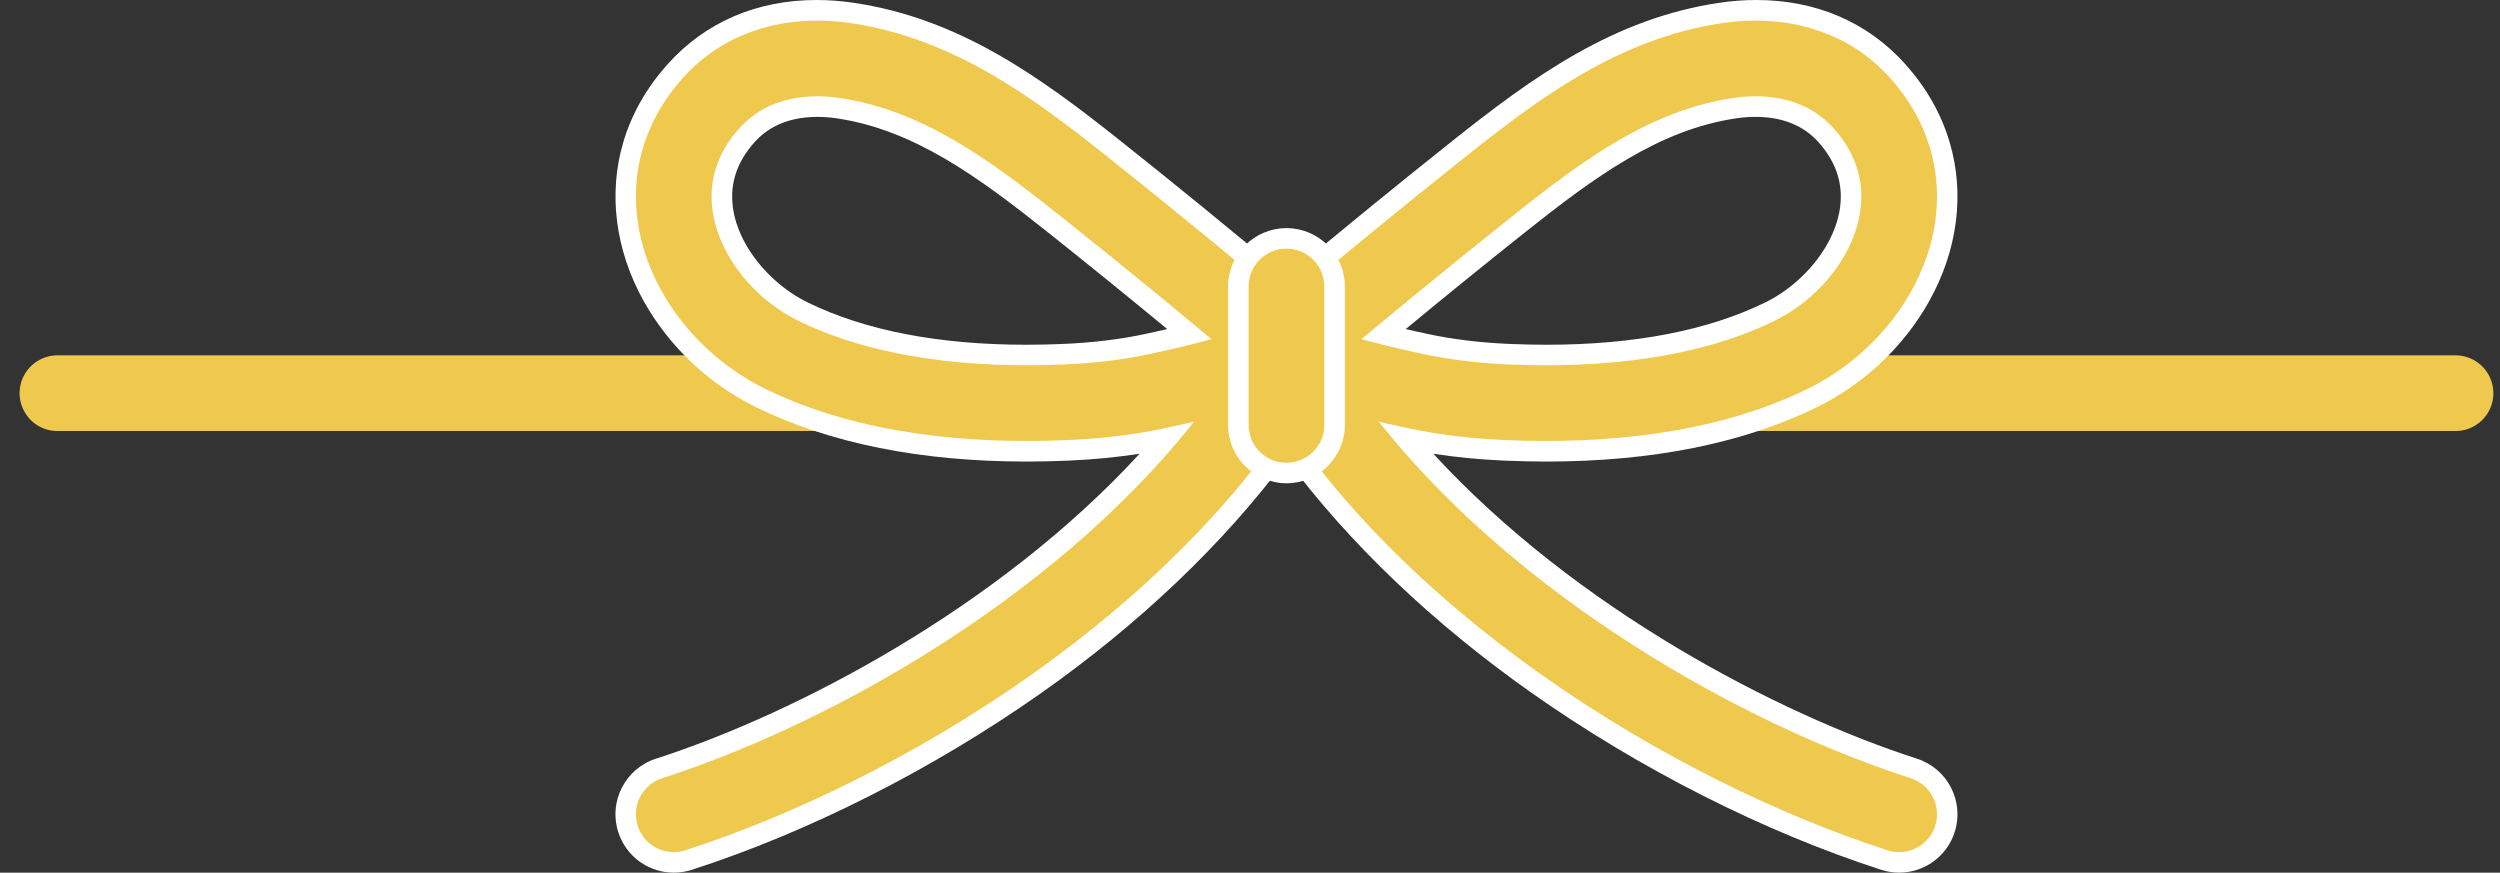 <svg width="106" height="37" viewBox="0 0 106 37" fill="none" xmlns="http://www.w3.org/2000/svg">
<rect x="0" y="0" width="106" height="37" fill="#333333" stroke="none"/>
<path d="M2.435 16.671H104.114" stroke="#EFC94E" stroke-width="3.209" stroke-linecap="round" stroke-linejoin="round"/>
<path d="M28.796 6.74C27.833 10.006 30.041 13.528 33.168 15.054C36.802 16.824 41.204 17.229 45.195 17.056C46.5 16.999 47.785 16.857 49.061 16.585C50.178 16.348 51.294 16.08 52.39 15.759C52.566 15.707 54.506 14.919 54.546 14.953C51.725 12.563 48.867 10.217 45.976 7.916C42.921 5.485 39.79 3.144 35.807 2.563C33.719 2.259 31.619 2.745 30.162 4.36C29.482 5.114 29.04 5.918 28.798 6.74H28.796Z" stroke="#EFC94E" stroke-width="3.209" stroke-linecap="round" stroke-linejoin="round"/>
<path d="M80.297 6.74C81.261 10.006 79.053 13.528 75.926 15.054C72.292 16.824 67.89 17.229 63.898 17.056C62.593 16.999 61.309 16.857 60.032 16.585C58.915 16.348 57.8 16.08 56.704 15.759C56.527 15.707 54.588 14.919 54.548 14.953C57.369 12.563 60.226 10.217 63.118 7.916C66.173 5.485 69.303 3.144 73.287 2.563C75.375 2.259 77.474 2.745 78.931 4.36C79.612 5.114 80.054 5.918 80.296 6.74H80.297Z" stroke="#EFC94E" stroke-width="3.209" stroke-linecap="round" stroke-linejoin="round"/>
<path d="M54.546 14.953C48.978 24.739 37.235 31.726 28.566 34.525" stroke="#EFC94E" stroke-width="3.209" stroke-linecap="round" stroke-linejoin="round"/>
<path d="M54.545 14.953C60.113 24.739 71.856 31.726 80.524 34.525" stroke="#EFC94E" stroke-width="3.209" stroke-linecap="round" stroke-linejoin="round"/>
<path d="M80.526 37C80.267 37 80.011 36.96 79.766 36.88C74.802 35.277 69.539 32.615 64.949 29.384C60.764 26.437 57.191 23.027 54.548 19.465C51.906 23.025 48.332 26.437 44.147 29.384C39.557 32.615 34.295 35.279 29.331 36.88C29.084 36.96 28.827 37 28.571 37C27.493 37 26.545 36.31 26.215 35.285C25.795 33.985 26.511 32.587 27.811 32.169C33.691 30.271 42.268 25.818 48.319 19.239C47.363 19.387 46.366 19.484 45.306 19.53C44.703 19.556 44.105 19.57 43.522 19.57C39.052 19.57 35.203 18.8 32.085 17.28C30.066 16.296 28.362 14.689 27.286 12.755C26.09 10.601 25.784 8.216 26.424 6.041C26.781 4.827 27.421 3.705 28.326 2.703C29.918 0.935 32.096 -3.05176e-05 34.625 -3.05176e-05C35.127 -3.05176e-05 35.643 0.038 36.162 0.114C40.664 0.769 44.101 3.262 47.517 5.979C49.869 7.85 52.23 9.776 54.546 11.716C56.862 9.778 59.223 7.85 61.575 5.979C64.991 3.262 68.428 0.769 72.93 0.114C73.449 0.038 73.966 -3.05176e-05 74.467 -3.05176e-05C76.996 -3.05176e-05 79.175 0.935 80.769 2.703C81.671 3.705 82.311 4.827 82.668 6.041C83.311 8.216 83.005 10.601 81.806 12.755C80.731 14.689 79.027 16.296 77.007 17.28C73.89 18.8 70.043 19.57 65.571 19.57C64.989 19.57 64.389 19.556 63.787 19.53C62.725 19.484 61.729 19.387 60.774 19.239C66.824 25.82 75.402 30.271 81.282 32.169C82.581 32.589 83.297 33.985 82.877 35.285C82.547 36.31 81.599 37 80.522 37H80.526ZM31.171 7.441C30.552 9.539 32.288 11.872 34.253 12.827C36.688 14.015 39.806 14.617 43.512 14.617C44.025 14.617 44.555 14.605 45.089 14.583C46.347 14.527 47.479 14.391 48.547 14.163C48.875 14.092 49.191 14.022 49.493 13.954C47.817 12.571 46.121 11.195 44.436 9.854C41.462 7.489 38.734 5.492 35.45 5.013C35.186 4.975 34.922 4.956 34.663 4.956C33.533 4.956 32.636 5.314 32 6.02C31.597 6.467 31.318 6.946 31.171 7.443V7.441ZM59.602 13.954C59.905 14.024 60.221 14.094 60.548 14.163C61.615 14.391 62.748 14.527 64.005 14.583C64.539 14.605 65.069 14.617 65.58 14.617C69.29 14.617 72.406 14.015 74.841 12.827C76.806 11.87 78.542 9.539 77.923 7.441C77.777 6.944 77.497 6.467 77.095 6.018C76.458 5.314 75.561 4.955 74.431 4.955C74.173 4.955 73.909 4.974 73.645 5.012C70.36 5.49 67.632 7.487 64.659 9.852C62.974 11.191 61.279 12.567 59.602 13.952V13.954Z" fill="white"/>
<path d="M28.795 6.74C27.832 10.006 30.04 13.528 33.167 15.054C36.801 16.824 41.203 17.229 45.194 17.056C46.499 16.999 47.784 16.857 49.06 16.585C50.177 16.348 51.293 16.08 52.389 15.759C52.565 15.707 54.505 14.919 54.545 14.953C51.724 12.563 48.867 10.217 45.975 7.916C42.92 5.485 39.789 3.144 35.806 2.563C33.718 2.259 31.619 2.745 30.161 4.36C29.481 5.114 29.039 5.918 28.797 6.74H28.795Z" stroke="#EFC94E" stroke-width="3.209" stroke-linecap="round" stroke-linejoin="round"/>
<path d="M80.297 6.74C81.261 10.006 79.053 13.528 75.926 15.054C72.292 16.824 67.89 17.229 63.898 17.056C62.593 16.999 61.309 16.857 60.032 16.585C58.915 16.348 57.8 16.08 56.704 15.759C56.527 15.707 54.588 14.919 54.548 14.953C57.369 12.563 60.226 10.217 63.118 7.916C66.173 5.485 69.303 3.144 73.287 2.563C75.375 2.259 77.474 2.745 78.931 4.36C79.612 5.114 80.054 5.918 80.296 6.74H80.297Z" stroke="#EFC94E" stroke-width="3.209" stroke-linecap="round" stroke-linejoin="round"/>
<path d="M54.546 14.953C48.978 24.739 37.235 31.726 28.566 34.525" stroke="#EFC94E" stroke-width="3.209" stroke-linecap="round" stroke-linejoin="round"/>
<path d="M54.545 14.953C60.113 24.739 71.856 31.726 80.524 34.525" stroke="#EFC94E" stroke-width="3.209" stroke-linecap="round" stroke-linejoin="round"/>
<path d="M54.546 20.491C53.18 20.491 52.07 19.38 52.07 18.015V12.147C52.07 10.781 53.182 9.672 54.546 9.672C55.91 9.672 57.021 10.783 57.021 12.147V18.015C57.021 19.381 55.91 20.491 54.546 20.491Z" fill="white"/>
<path d="M54.545 12.147V18.016" stroke="#EFC94E" stroke-width="3.209" stroke-linecap="round" stroke-linejoin="round"/>
</svg>
